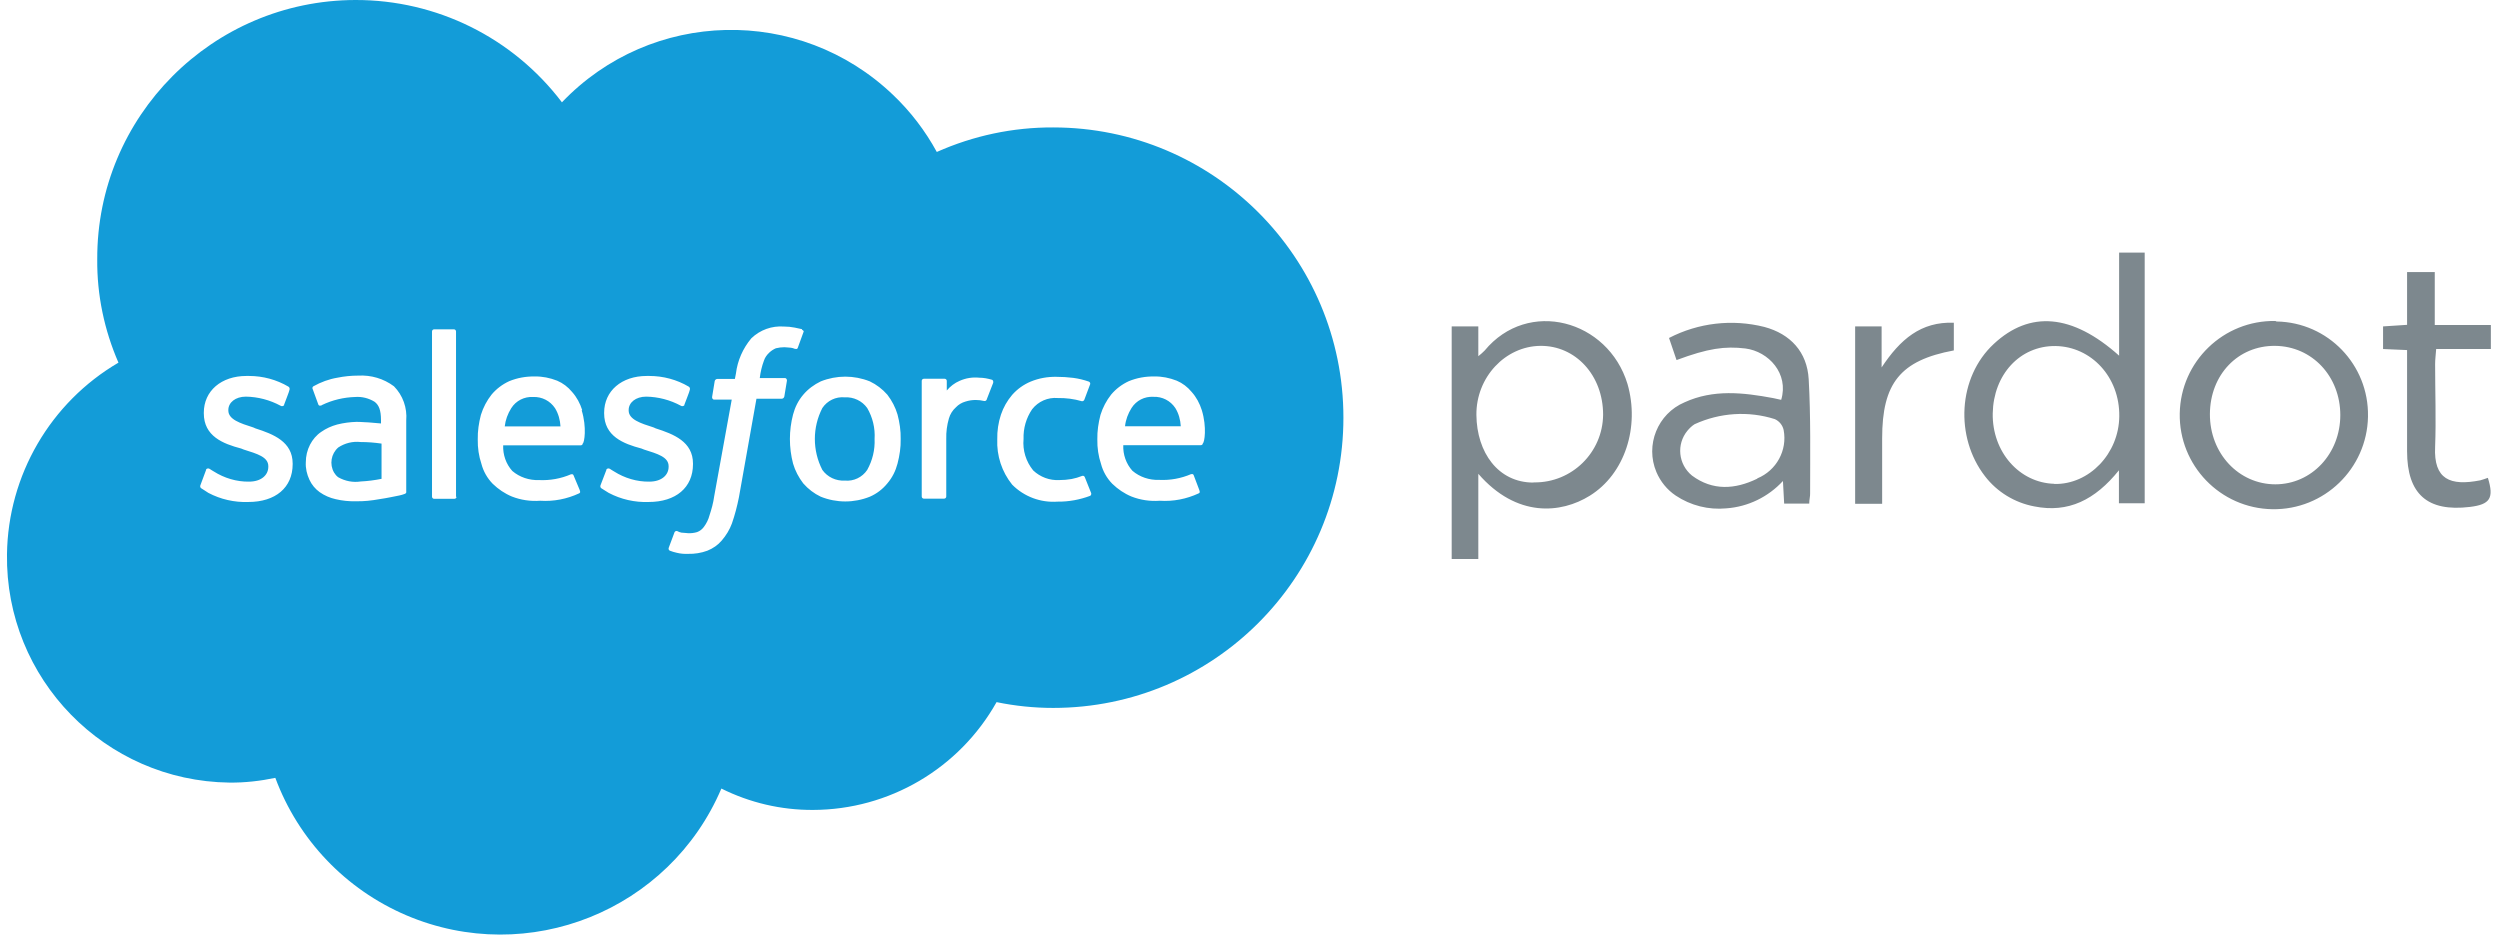 <svg width="107" height="40" viewBox="0 0 107 40" fill="none" xmlns="http://www.w3.org/2000/svg">
<path fill-rule="evenodd" clip-rule="evenodd" d="M24.049 4.381C27.875 0.375 34.214 0.233 38.219 4.058C38.969 4.771 39.6 5.596 40.095 6.504C41.663 5.806 43.358 5.446 45.076 5.454C51.94 5.454 57.498 11.02 57.498 17.876C57.498 24.733 51.94 30.299 45.076 30.299C44.266 30.299 43.448 30.216 42.653 30.051C41.055 32.894 38.054 34.657 34.799 34.665C33.433 34.672 32.09 34.357 30.875 33.75C28.647 38.971 22.608 41.401 17.387 39.173C14.792 38.063 12.766 35.94 11.784 33.292C11.139 33.427 10.479 33.502 9.818 33.495C4.492 33.427 0.224 29.054 0.299 23.72C0.344 20.344 2.152 17.231 5.07 15.521C4.462 14.126 4.147 12.618 4.162 11.095C4.14 4.981 9.091 0.015 15.212 2.6053e-05C18.678 -0.007 21.941 1.605 24.041 4.366L24.049 4.381ZM8.581 20.757C8.558 20.802 8.566 20.862 8.603 20.892C8.716 20.959 8.806 21.027 8.918 21.095C9.443 21.372 10.036 21.507 10.629 21.485C11.791 21.485 12.526 20.869 12.526 19.864V19.842C12.526 18.904 11.701 18.581 10.929 18.334L10.846 18.296C10.276 18.116 9.773 17.951 9.773 17.569V17.546C9.773 17.231 10.073 16.976 10.524 16.976C11.041 16.984 11.551 17.119 12.009 17.366C12.054 17.396 12.121 17.389 12.159 17.344V17.321C12.181 17.254 12.391 16.729 12.391 16.683C12.406 16.631 12.391 16.578 12.346 16.549C11.836 16.248 11.251 16.091 10.659 16.091H10.546C9.473 16.091 8.723 16.729 8.723 17.666V17.689C8.723 18.671 9.548 18.994 10.321 19.197L10.434 19.242C11.004 19.422 11.484 19.557 11.484 19.954V19.977C11.484 20.344 11.169 20.614 10.659 20.614C10.126 20.622 9.601 20.464 9.151 20.179C9.061 20.134 9.016 20.089 8.971 20.067C8.926 20.037 8.858 20.044 8.821 20.089V20.112L8.581 20.757ZM15.782 18.079C15.647 18.079 15.482 18.056 15.257 18.056C14.979 18.064 14.702 18.101 14.432 18.169C14.184 18.236 13.952 18.341 13.749 18.484C13.547 18.619 13.382 18.814 13.269 19.032C13.149 19.264 13.089 19.527 13.089 19.782C13.074 20.044 13.134 20.299 13.246 20.539C13.344 20.749 13.494 20.929 13.682 21.064C13.884 21.207 14.124 21.312 14.364 21.364C14.649 21.432 14.942 21.462 15.235 21.454C15.572 21.462 15.91 21.424 16.24 21.364C16.555 21.32 16.967 21.23 17.087 21.207C17.162 21.192 17.245 21.169 17.32 21.14C17.372 21.125 17.402 21.079 17.387 21.027V17.996C17.432 17.456 17.245 16.924 16.862 16.534C16.42 16.203 15.88 16.046 15.332 16.076C15.032 16.076 14.732 16.106 14.439 16.166C14.079 16.226 13.734 16.354 13.412 16.534C13.367 16.564 13.359 16.623 13.389 16.669L13.622 17.306C13.629 17.344 13.674 17.374 13.712 17.359H13.734C13.749 17.359 13.764 17.351 13.779 17.336C14.229 17.119 14.709 17.006 15.204 16.991C15.497 16.969 15.782 17.044 16.03 17.194C16.21 17.329 16.307 17.539 16.307 17.989V18.124L15.782 18.079ZM14.477 20.427C14.402 20.374 14.342 20.299 14.297 20.224C14.094 19.872 14.169 19.422 14.477 19.152C14.762 18.964 15.099 18.881 15.437 18.919C15.737 18.919 16.03 18.942 16.33 18.986V20.494C16.037 20.554 15.737 20.592 15.437 20.607C15.107 20.659 14.769 20.592 14.477 20.427ZM19.54 21.259C19.54 21.312 19.495 21.349 19.45 21.349H18.58C18.528 21.349 18.49 21.305 18.49 21.259V14.185C18.49 14.133 18.535 14.095 18.58 14.095H19.428C19.48 14.095 19.518 14.14 19.518 14.185V21.267L19.54 21.259ZM24.919 17.554C24.829 17.269 24.686 16.999 24.484 16.774C24.311 16.564 24.094 16.398 23.846 16.293C23.539 16.173 23.216 16.106 22.886 16.113C22.511 16.106 22.136 16.173 21.791 16.316C21.498 16.451 21.243 16.646 21.041 16.886C20.838 17.141 20.681 17.441 20.583 17.756C20.493 18.101 20.441 18.454 20.448 18.806C20.441 19.167 20.493 19.519 20.606 19.857C20.688 20.172 20.853 20.464 21.086 20.704C21.326 20.937 21.603 21.125 21.911 21.252C22.293 21.402 22.706 21.462 23.119 21.432C23.696 21.47 24.266 21.357 24.784 21.117C24.829 21.095 24.852 21.072 24.806 20.959L24.551 20.352C24.544 20.314 24.499 20.284 24.461 20.299H24.439C24.004 20.487 23.539 20.569 23.066 20.547C22.654 20.562 22.241 20.427 21.926 20.157C21.656 19.857 21.521 19.459 21.536 19.061H24.852C24.904 19.061 24.942 19.024 24.942 18.979C25.009 18.956 25.122 18.296 24.896 17.561M21.603 18.251C21.633 17.974 21.731 17.711 21.881 17.471C22.083 17.149 22.444 16.969 22.819 16.991C23.194 16.976 23.546 17.156 23.756 17.471C23.899 17.704 23.974 17.974 23.989 18.251H21.603ZM25.707 20.757C25.684 20.802 25.692 20.862 25.729 20.892C25.842 20.959 25.932 21.027 26.052 21.095C26.577 21.372 27.169 21.507 27.762 21.485C28.925 21.485 29.66 20.869 29.66 19.864V19.842C29.66 18.904 28.835 18.581 28.062 18.334L27.98 18.296C27.41 18.116 26.907 17.951 26.907 17.569V17.546C26.907 17.231 27.207 16.976 27.657 16.976C28.175 16.984 28.685 17.119 29.142 17.366C29.187 17.396 29.255 17.389 29.292 17.344V17.321C29.315 17.254 29.525 16.729 29.525 16.683C29.54 16.631 29.525 16.578 29.48 16.549C28.97 16.248 28.385 16.091 27.792 16.091H27.68C26.607 16.091 25.857 16.729 25.857 17.666V17.689C25.857 18.671 26.682 18.994 27.454 19.197L27.567 19.242C28.137 19.422 28.617 19.557 28.617 19.954V19.977C28.617 20.344 28.302 20.614 27.792 20.614C27.259 20.622 26.734 20.464 26.284 20.179C26.194 20.134 26.149 20.089 26.104 20.067C26.059 20.037 25.992 20.044 25.954 20.089V20.112L25.707 20.757ZM34.326 14.088L34.011 14.021C33.861 13.991 33.711 13.976 33.553 13.976C33.036 13.938 32.533 14.118 32.158 14.478C31.798 14.906 31.565 15.431 31.498 15.986L31.453 16.218H30.703C30.65 16.218 30.605 16.256 30.59 16.308L30.478 16.991C30.47 17.044 30.508 17.096 30.553 17.104H31.318L30.568 21.237C30.53 21.515 30.455 21.792 30.365 22.062C30.32 22.235 30.238 22.4 30.133 22.542C30.058 22.647 29.96 22.73 29.832 22.775C29.705 22.812 29.578 22.827 29.442 22.82C29.375 22.82 29.262 22.797 29.165 22.797C29.097 22.782 29.037 22.76 28.985 22.73C28.94 22.715 28.895 22.737 28.872 22.775C28.85 22.842 28.64 23.39 28.625 23.435C28.602 23.488 28.617 23.547 28.67 23.57C28.767 23.608 28.865 23.637 28.97 23.66C29.127 23.698 29.285 23.712 29.45 23.705C29.727 23.712 30.013 23.668 30.275 23.57C30.515 23.473 30.725 23.33 30.89 23.135C31.078 22.917 31.228 22.67 31.325 22.407C31.453 22.04 31.55 21.665 31.625 21.29L32.376 17.066H33.456C33.508 17.066 33.553 17.029 33.568 16.976L33.681 16.293C33.688 16.241 33.651 16.188 33.606 16.181H32.518C32.548 15.926 32.608 15.671 32.698 15.431C32.743 15.296 32.826 15.183 32.931 15.086C33.013 15.011 33.103 14.951 33.208 14.906C33.328 14.876 33.448 14.861 33.576 14.861C33.666 14.861 33.778 14.883 33.853 14.883C33.906 14.891 33.966 14.906 34.011 14.928C34.123 14.951 34.123 14.928 34.146 14.883L34.394 14.2C34.416 14.155 34.349 14.133 34.326 14.111V14.088ZM38.414 17.741C38.324 17.434 38.174 17.149 37.979 16.894C37.769 16.654 37.514 16.459 37.229 16.323C36.554 16.053 35.804 16.053 35.129 16.323C34.844 16.459 34.581 16.654 34.379 16.894C34.168 17.141 34.026 17.426 33.943 17.741C33.763 18.431 33.763 19.152 33.943 19.842C34.033 20.149 34.183 20.434 34.379 20.689C34.589 20.929 34.844 21.125 35.129 21.259C35.804 21.53 36.554 21.53 37.229 21.259C37.522 21.132 37.777 20.937 37.979 20.689C38.189 20.442 38.332 20.157 38.414 19.842C38.504 19.497 38.557 19.144 38.549 18.791C38.557 18.439 38.504 18.079 38.414 17.741ZM37.432 18.784C37.454 19.249 37.342 19.707 37.117 20.112C36.907 20.427 36.539 20.607 36.156 20.569C35.781 20.592 35.414 20.419 35.196 20.112C34.769 19.279 34.769 18.296 35.196 17.464C35.406 17.149 35.774 16.969 36.156 17.006C36.531 16.984 36.899 17.156 37.117 17.464C37.349 17.861 37.462 18.326 37.432 18.791V18.784ZM42.503 16.369C42.525 16.331 42.503 16.278 42.465 16.256C42.285 16.203 42.105 16.166 41.918 16.166C41.625 16.136 41.34 16.181 41.07 16.301C40.86 16.391 40.672 16.534 40.522 16.713V16.301C40.522 16.248 40.477 16.211 40.432 16.211H39.54C39.487 16.211 39.45 16.256 39.45 16.301V21.252C39.45 21.305 39.495 21.342 39.54 21.342H40.41C40.462 21.342 40.5 21.297 40.5 21.252V18.784C40.492 18.491 40.53 18.199 40.612 17.914C40.665 17.726 40.77 17.561 40.912 17.434C41.025 17.314 41.167 17.231 41.325 17.186C41.468 17.141 41.61 17.119 41.76 17.119C41.88 17.119 42.008 17.134 42.128 17.164C42.18 17.171 42.233 17.134 42.24 17.074C42.308 16.916 42.473 16.459 42.518 16.361L42.503 16.369ZM46.434 20.434C46.419 20.382 46.373 20.352 46.321 20.367C46.171 20.427 46.021 20.472 45.863 20.502C45.691 20.532 45.518 20.547 45.338 20.547C44.926 20.569 44.521 20.419 44.221 20.134C43.913 19.759 43.763 19.272 43.808 18.791C43.793 18.334 43.92 17.891 44.175 17.516C44.438 17.179 44.851 16.999 45.271 17.036C45.616 17.029 45.968 17.074 46.298 17.171C46.351 17.179 46.396 17.149 46.411 17.104C46.501 16.871 46.569 16.691 46.659 16.444C46.674 16.398 46.644 16.346 46.599 16.331C46.381 16.256 46.163 16.203 45.938 16.173C45.698 16.143 45.451 16.128 45.211 16.128C44.836 16.121 44.461 16.188 44.115 16.331C43.808 16.459 43.538 16.654 43.32 16.901C43.11 17.149 42.945 17.434 42.84 17.749C42.728 18.086 42.675 18.446 42.683 18.799C42.653 19.504 42.878 20.194 43.32 20.742C43.831 21.259 44.543 21.522 45.263 21.47C45.743 21.477 46.216 21.387 46.659 21.222C46.696 21.2 46.711 21.154 46.704 21.11L46.434 20.434ZM51.437 17.554C51.347 17.269 51.205 16.999 51.002 16.774C50.829 16.564 50.612 16.398 50.364 16.293C50.057 16.173 49.734 16.106 49.404 16.113C49.029 16.106 48.654 16.173 48.309 16.316C48.016 16.451 47.761 16.646 47.559 16.886C47.356 17.141 47.199 17.441 47.101 17.756C47.011 18.101 46.959 18.454 46.966 18.806C46.959 19.167 47.011 19.519 47.124 19.857C47.206 20.172 47.371 20.464 47.604 20.704C47.844 20.937 48.121 21.125 48.429 21.252C48.812 21.402 49.224 21.462 49.637 21.432C50.214 21.47 50.784 21.357 51.302 21.117C51.347 21.095 51.37 21.072 51.325 20.959L51.092 20.344C51.084 20.307 51.039 20.277 51.002 20.292H50.98C50.544 20.479 50.079 20.562 49.607 20.539C49.194 20.554 48.782 20.419 48.467 20.149C48.196 19.849 48.061 19.452 48.076 19.054H51.392C51.445 19.054 51.482 19.017 51.482 18.971C51.55 18.949 51.662 18.289 51.437 17.554ZM48.151 18.244C48.181 17.966 48.279 17.704 48.429 17.464C48.632 17.141 48.992 16.961 49.367 16.984C49.742 16.969 50.094 17.149 50.304 17.464C50.447 17.696 50.522 17.966 50.537 18.244H48.151Z" fill="#139CD8"/>
<path d="M63.542 15.005C63.46 15.088 63.37 15.17 63.272 15.245V13.97H62.132V23.925H63.272V20.279C64.915 22.169 66.813 21.982 68.043 21.217C69.543 20.287 70.189 18.276 69.656 16.431C68.823 13.693 65.403 12.755 63.542 15.005ZM65.628 20.654C64.12 20.654 63.205 19.364 63.19 17.759C63.175 16.146 64.427 14.818 65.928 14.803C67.428 14.788 68.613 16.056 68.613 17.751C68.598 19.364 67.278 20.662 65.665 20.647H65.635L65.628 20.654ZM77.412 16.228C77.345 15.065 76.632 14.293 75.515 13.993C74.142 13.648 72.694 13.813 71.434 14.465L71.756 15.411C73.107 14.908 73.819 14.81 74.704 14.915C75.695 15.043 76.572 15.988 76.235 17.113L75.89 17.038C74.6 16.798 73.332 16.656 72.101 17.218C70.946 17.706 70.406 19.049 70.894 20.204C71.066 20.609 71.351 20.962 71.719 21.209C72.356 21.637 73.129 21.832 73.894 21.757C74.817 21.689 75.68 21.269 76.31 20.587L76.362 21.554H77.435C77.435 21.382 77.48 21.232 77.473 21.112C77.473 19.476 77.503 17.834 77.412 16.228ZM75.207 20.489C74.262 20.947 73.302 21.014 72.416 20.354C71.831 19.874 71.741 19.019 72.222 18.434C72.311 18.329 72.409 18.231 72.529 18.156C73.609 17.661 74.832 17.578 75.965 17.939C76.16 18.029 76.295 18.201 76.34 18.404C76.505 19.274 76.032 20.137 75.215 20.474L75.207 20.489ZM80.556 21.562H79.4V13.97H80.533V15.726C81.328 14.525 82.214 13.76 83.624 13.813V14.998C81.336 15.425 80.556 16.393 80.556 18.764V21.562ZM90.698 10.812V15.223C88.687 13.423 86.872 13.287 85.334 14.72C83.796 16.146 83.661 18.711 84.959 20.384C85.477 21.059 86.234 21.517 87.067 21.674C88.522 21.967 89.67 21.397 90.69 20.129V21.539H91.793V10.812H90.698ZM87.93 20.707C86.429 20.669 85.259 19.341 85.289 17.691C85.319 16.041 86.444 14.795 87.975 14.81C89.505 14.833 90.728 16.138 90.705 17.819C90.69 19.416 89.415 20.744 87.93 20.714V20.707ZM97.389 13.738C95.169 13.7 93.331 15.47 93.293 17.698C93.256 19.919 95.026 21.757 97.254 21.794C99.475 21.832 101.305 20.061 101.35 17.841V17.819C101.388 15.613 99.64 13.798 97.442 13.76H97.434L97.389 13.738ZM97.389 20.729C95.821 20.729 94.576 19.409 94.584 17.721C94.591 16.041 95.784 14.788 97.374 14.803C98.965 14.818 100.165 16.116 100.165 17.766C100.165 19.416 98.942 20.729 97.382 20.729H97.389ZM104.208 11.652V13.91H106.609V14.938H104.268C104.253 15.185 104.223 15.366 104.223 15.583C104.223 16.768 104.268 17.953 104.223 19.124C104.156 20.519 104.868 20.812 106.159 20.557C106.271 20.527 106.376 20.489 106.481 20.451C106.751 21.322 106.579 21.592 105.708 21.697C103.893 21.914 103.023 21.149 103.023 19.311V14.983L101.995 14.938V13.97L103.023 13.903V11.645H104.208V11.652Z" fill="#7D888E"/>
</svg>
